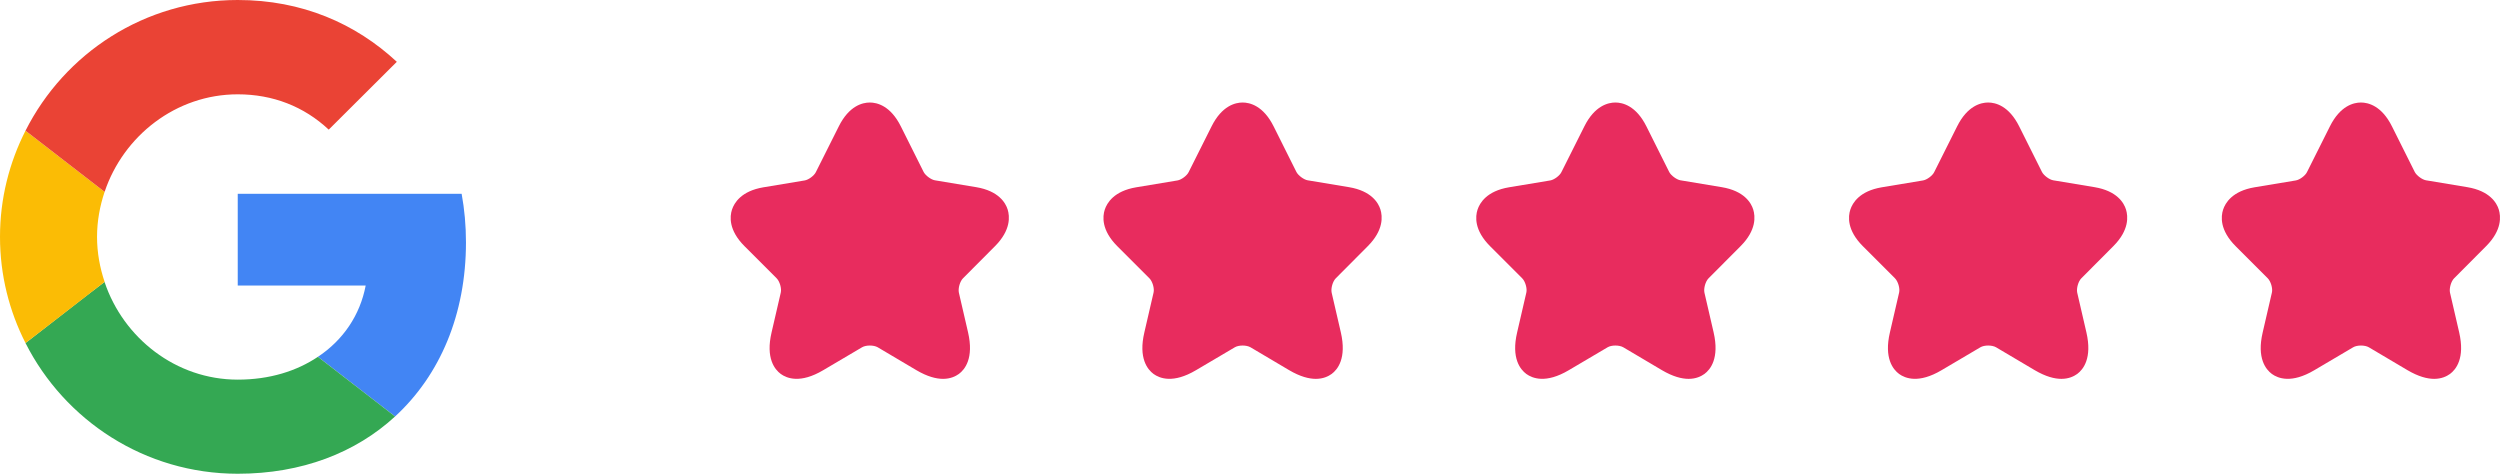 <?xml version="1.0" encoding="UTF-8"?>
<svg xmlns="http://www.w3.org/2000/svg" xmlns:xlink="http://www.w3.org/1999/xlink" width="321.906px" height="61px" viewBox="0 0 321.906 61" version="1.1">
  <title>google-logo</title>
  <g id="Desktop" stroke="none" stroke-width="1" fill="none" fill-rule="evenodd">
    <g id="1-2-1--Homepage_NEW" transform="translate(-146, -3275)">
      <g id="Section/Testimonials2" transform="translate(0, 3022)">
        <g id="google-logo" transform="translate(146, 253)">
          <g id="stars" transform="translate(92, 11)" fill="#E82C5E">
            <g id="Icon/back-Copy-4" transform="translate(194.083, 2.2)">
              <path d="M23.917,34.467 L18.934,31.517 C18.417,31.217 17.417,31.217 16.917,31.517 L11.917,34.467 C8.967,36.217 7.234,35.517 6.45,34.95 C5.684,34.383 4.484,32.933 5.267,29.6 L6.45,24.483 C6.584,23.95 6.317,23.033 5.917,22.633 L1.784,18.5 C-0.283,16.433 -0.116,14.667 0.167,13.8 C0.45,12.933 1.35,11.4 4.217,10.917 L9.534,10.033 C10.034,9.95 10.75,9.417 10.967,8.967 L13.917,3.083 C15.25,0.4 17,0 17.917,0 C18.834,0 20.584,0.4 21.917,3.083 L24.85,8.95 C25.084,9.4 25.8,9.933 26.3,10.017 L31.617,10.9 C34.5,11.383 35.4,12.917 35.667,13.783 C35.934,14.65 36.1,16.417 34.05,18.483 L29.917,22.633 C29.517,23.033 29.267,23.933 29.384,24.483 L30.567,29.6 C31.334,32.933 30.15,34.383 29.384,34.95 C28.967,35.25 28.3,35.583 27.35,35.583 C26.467,35.583 25.334,35.3 23.917,34.467 Z" id="Vector"></path>
            </g>
            <g id="Icon/back-Copy-3" transform="translate(146.083, 2.2)">
              <path d="M23.917,34.467 L18.934,31.517 C18.417,31.217 17.417,31.217 16.917,31.517 L11.917,34.467 C8.967,36.217 7.234,35.517 6.45,34.95 C5.684,34.383 4.484,32.933 5.267,29.6 L6.45,24.483 C6.584,23.95 6.317,23.033 5.917,22.633 L1.784,18.5 C-0.283,16.433 -0.116,14.667 0.167,13.8 C0.45,12.933 1.35,11.4 4.217,10.917 L9.534,10.033 C10.034,9.95 10.75,9.417 10.967,8.967 L13.917,3.083 C15.25,0.4 17,0 17.917,0 C18.834,0 20.584,0.4 21.917,3.083 L24.85,8.95 C25.084,9.4 25.8,9.933 26.3,10.017 L31.617,10.9 C34.5,11.383 35.4,12.917 35.667,13.783 C35.934,14.65 36.1,16.417 34.05,18.483 L29.917,22.633 C29.517,23.033 29.267,23.933 29.384,24.483 L30.567,29.6 C31.334,32.933 30.15,34.383 29.384,34.95 C28.967,35.25 28.3,35.583 27.35,35.583 C26.467,35.583 25.334,35.3 23.917,34.467 Z" id="Vector"></path>
            </g>
            <g id="Icon/back-Copy-2" transform="translate(98.083, 2.2)">
              <path d="M23.917,34.467 L18.934,31.517 C18.417,31.217 17.417,31.217 16.917,31.517 L11.917,34.467 C8.967,36.217 7.234,35.517 6.45,34.95 C5.684,34.383 4.484,32.933 5.267,29.6 L6.45,24.483 C6.584,23.95 6.317,23.033 5.917,22.633 L1.784,18.5 C-0.283,16.433 -0.116,14.667 0.167,13.8 C0.45,12.933 1.35,11.4 4.217,10.917 L9.534,10.033 C10.034,9.95 10.75,9.417 10.967,8.967 L13.917,3.083 C15.25,0.4 17,0 17.917,0 C18.834,0 20.584,0.4 21.917,3.083 L24.85,8.95 C25.084,9.4 25.8,9.933 26.3,10.017 L31.617,10.9 C34.5,11.383 35.4,12.917 35.667,13.783 C35.934,14.65 36.1,16.417 34.05,18.483 L29.917,22.633 C29.517,23.033 29.267,23.933 29.384,24.483 L30.567,29.6 C31.334,32.933 30.15,34.383 29.384,34.95 C28.967,35.25 28.3,35.583 27.35,35.583 C26.467,35.583 25.334,35.3 23.917,34.467 Z" id="Vector"></path>
            </g>
            <g id="Icon/back-Copy" transform="translate(50.083, 2.2)">
              <path d="M23.917,34.467 L18.934,31.517 C18.417,31.217 17.417,31.217 16.917,31.517 L11.917,34.467 C8.967,36.217 7.234,35.517 6.45,34.95 C5.684,34.383 4.484,32.933 5.267,29.6 L6.45,24.483 C6.584,23.95 6.317,23.033 5.917,22.633 L1.784,18.5 C-0.283,16.433 -0.116,14.667 0.167,13.8 C0.45,12.933 1.35,11.4 4.217,10.917 L9.534,10.033 C10.034,9.95 10.75,9.417 10.967,8.967 L13.917,3.083 C15.25,0.4 17,0 17.917,0 C18.834,0 20.584,0.4 21.917,3.083 L24.85,8.95 C25.084,9.4 25.8,9.933 26.3,10.017 L31.617,10.9 C34.5,11.383 35.4,12.917 35.667,13.783 C35.934,14.65 36.1,16.417 34.05,18.483 L29.917,22.633 C29.517,23.033 29.267,23.933 29.384,24.483 L30.567,29.6 C31.334,32.933 30.15,34.383 29.384,34.95 C28.967,35.25 28.3,35.583 27.35,35.583 C26.467,35.583 25.334,35.3 23.917,34.467 Z" id="Vector"></path>
            </g>
            <g id="Icon/back" transform="translate(2.083, 2.2)">
              <path d="M23.917,34.467 L18.934,31.517 C18.417,31.217 17.417,31.217 16.917,31.517 L11.917,34.467 C8.967,36.217 7.234,35.517 6.45,34.95 C5.684,34.383 4.484,32.933 5.267,29.6 L6.45,24.483 C6.584,23.95 6.317,23.033 5.917,22.633 L1.784,18.5 C-0.283,16.433 -0.116,14.667 0.167,13.8 C0.45,12.933 1.35,11.4 4.217,10.917 L9.534,10.033 C10.034,9.95 10.75,9.417 10.967,8.967 L13.917,3.083 C15.25,0.4 17,0 17.917,0 C18.834,0 20.584,0.4 21.917,3.083 L24.85,8.95 C25.084,9.4 25.8,9.933 26.3,10.017 L31.617,10.9 C34.5,11.383 35.4,12.917 35.667,13.783 C35.934,14.65 36.1,16.417 34.05,18.483 L29.917,22.633 C29.517,23.033 29.267,23.933 29.384,24.483 L30.567,29.6 C31.334,32.933 30.15,34.383 29.384,34.95 C28.967,35.25 28.3,35.583 27.35,35.583 C26.467,35.583 25.334,35.3 23.917,34.467 Z" id="Vector"></path>
            </g>
          </g>
          <g id="Google__G__Logo" fill-rule="nonzero">
            <path d="M30.612,24.954 L30.612,36.766 L47.087,36.766 C46.364,40.565 44.193,43.781 40.937,45.944 L50.872,53.625 C56.66,48.301 60,40.482 60,31.193 C60,29.031 59.805,26.951 59.443,24.955 L30.612,24.954 Z" id="Path" fill="#4285F4"></path>
            <path d="M13.456,36.305 L11.215,38.014 L3.284,44.17 L3.284,44.17 C8.321,54.124 18.645,61 30.611,61 C38.877,61 45.806,58.283 50.871,53.625 L40.936,45.944 C38.209,47.774 34.73,48.883 30.611,48.883 C22.652,48.883 15.89,43.532 13.468,36.323 L13.456,36.305 Z" id="Path" fill="#34A853"></path>
            <path d="M3.284,16.83 C1.197,20.934 0,25.564 0,30.5 C0,35.435 1.197,40.066 3.284,44.169 C3.284,44.197 13.469,36.295 13.469,36.295 C12.857,34.465 12.495,32.524 12.495,30.5 C12.495,28.475 12.857,26.534 13.469,24.704 L3.284,16.83 Z" id="Path" fill="#FBBC05"></path>
            <path d="M30.612,12.145 C35.121,12.145 39.128,13.697 42.328,16.692 L51.095,7.958 C45.779,3.022 38.878,0 30.612,0 C18.645,0 8.321,6.849 3.284,16.83 L13.469,24.705 C15.89,17.496 22.653,12.145 30.612,12.145 L30.612,12.145 Z" id="Path" fill="#EA4335"></path>
          </g>
        </g>
      </g>
    </g>
  </g>
</svg>
